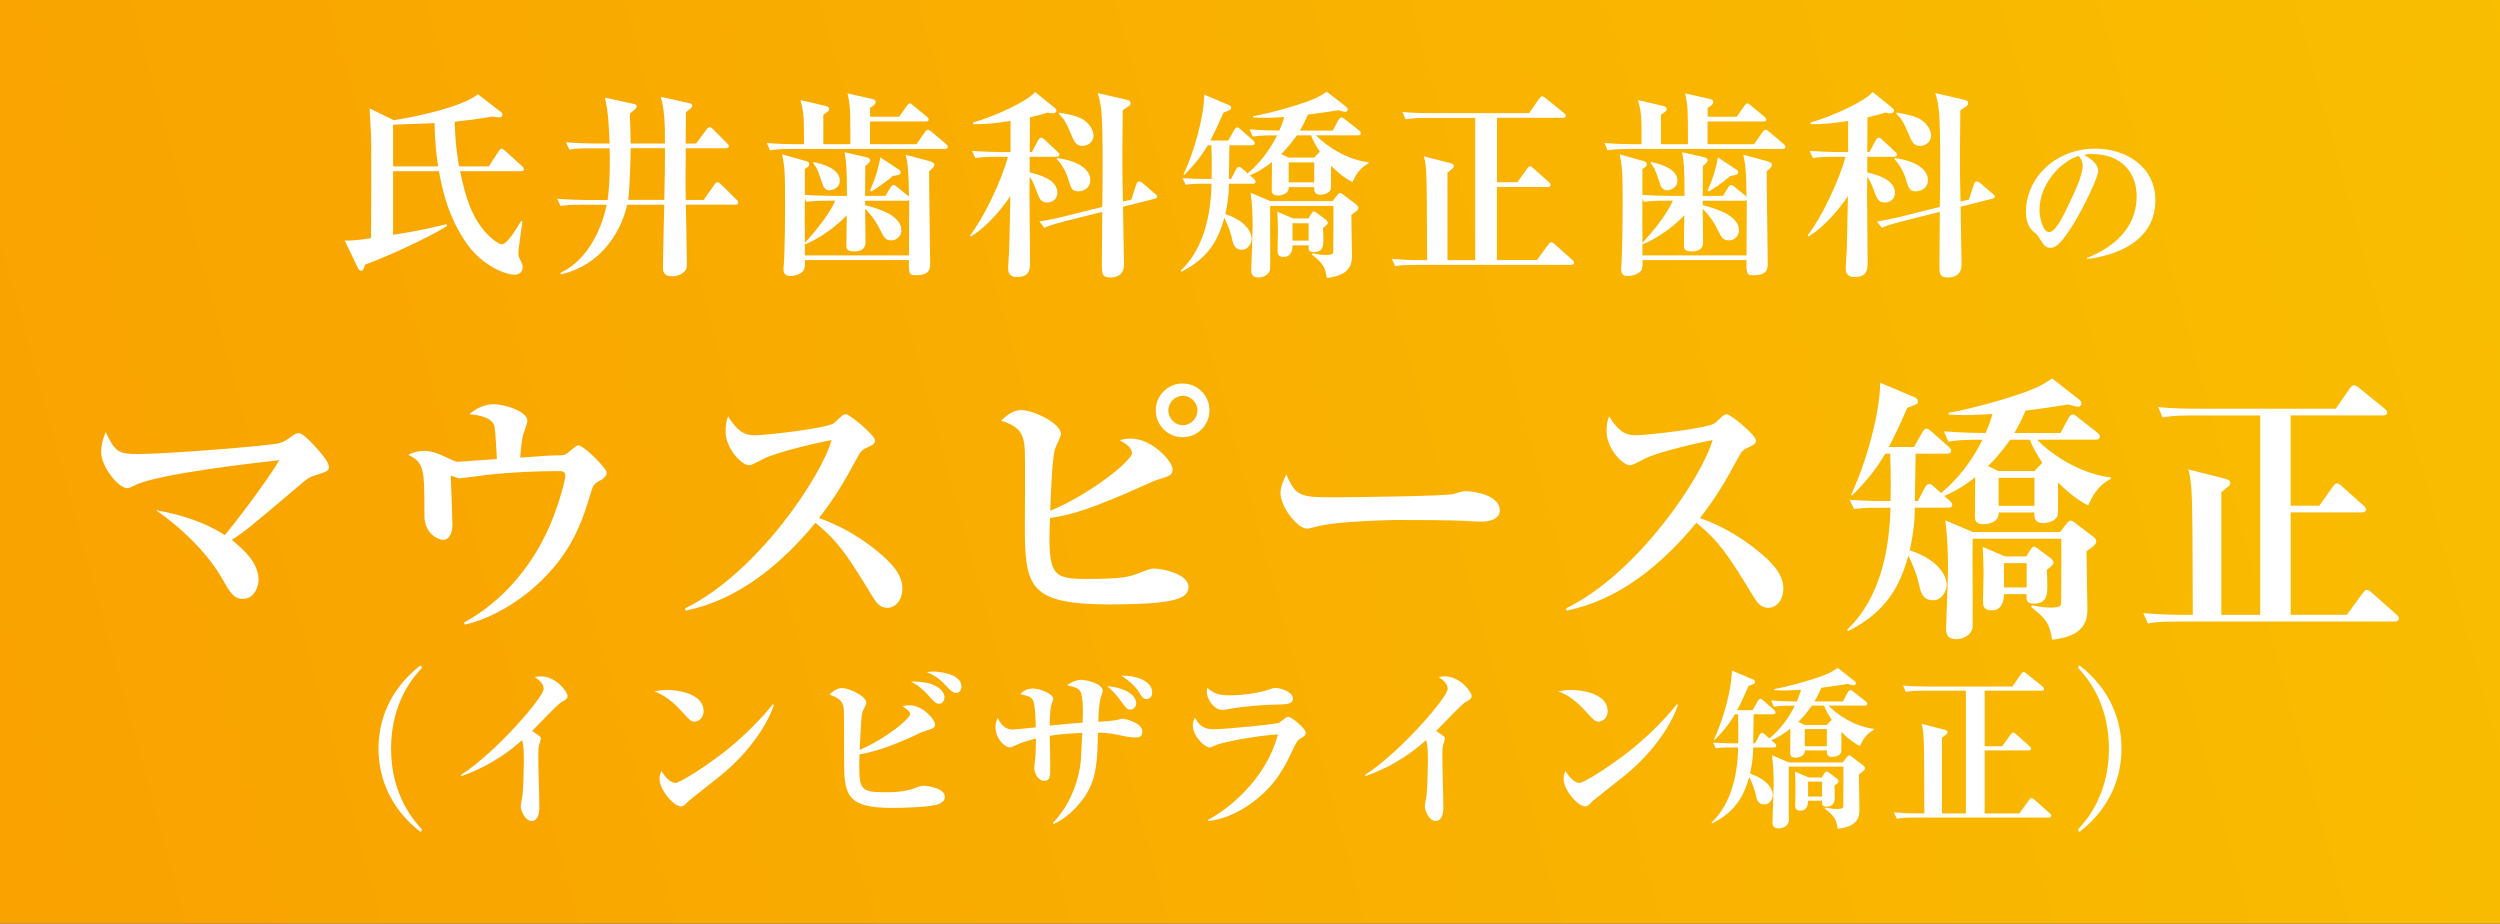 <?xml version="1.0" encoding="UTF-8"?><svg id="_レイヤー_2" xmlns="http://www.w3.org/2000/svg" xmlns:xlink="http://www.w3.org/1999/xlink" viewBox="0 0 580.72 214.54"><rect x="0" y="0" width="580.72" height="214.54" fill="#333333" stroke="none"/><defs><linearGradient id="_名称未設定グラデーション_8" x1="596.65" y1="23.85" x2="-20.08" y2="191.82" gradientUnits="userSpaceOnUse"><stop offset="0" stop-color="#f9be00"/><stop offset="1" stop-color="#f9a100"/></linearGradient></defs><g id="_レイヤー_9"><g><rect y="0" width="580.72" height="214.54" style="fill:url(#_名称未設定グラデーション_8);"/><g><g><path d="M121.01,39.76h-14.13c1.25,6.25,2.87,11.12,6.44,14.78,.56,.56,2.32,2.18,3.29,2.18,1.25,0,3.43-3.75,4.45-5.42l.28,.14c-.05,.42-.56,4.03-.65,4.77-.14,1.02-.28,1.99-.28,2.64s.09,.83,.69,2.08c.28,.6,.32,.79,.32,1.07,0,1.16-.79,1.81-1.95,1.81-2.04,0-7.27-2.08-10.75-6.81-4.77-6.58-6.02-13.3-6.76-17.23h-10.65v14.78c7.09-1.11,10.24-1.95,12.42-2.5l.09,.46c-4.59,2.87-14.31,7.27-19.09,8.99-.09,.6-.28,1.39-.88,1.39-.23,0-.51-.23-.69-.6l-3.1-6.44c1.25,.05,1.85,.09,6.12-.51,.05-4.45,.09-17.79,.05-21.36,0-1.9,0-2.22-.37-8.8l5.6,2.73c5.47-.79,16.26-3.24,19.55-6.02l5.23,4.03c.28,.19,.46,.37,.46,.74,0,.51-.46,.6-.74,.6-.19,0-1.07-.09-1.57-.19-4.49,.74-7,1.02-8.76,1.2,.09,5.28,.74,8.8,1.02,10.38h6.9l2.27-3.52c.23-.37,.46-.6,.69-.6,.19,0,.51,.23,.83,.51l3.89,3.52c.28,.23,.46,.51,.46,.74,0,.37-.32,.46-.69,.46Zm-20.06-11.16l-9.64,.37v9.68h10.47c-.23-1.39-.74-4.63-.83-10.05Z" style="fill:#fff;"/><path d="M170.76,47.54h-11.44c.05,2.22,.23,12.23,.23,13.9,0,.51,0,1.3-.93,1.95-.83,.65-1.85,.79-2.41,.79-2.22,0-2.22-1.3-2.22-2.18,0-2.27,.28-12.42,.32-14.45h-8.62c-1.48,6.58-6.3,14.13-15.38,16.17l-.14-.32c6.81-3.24,9.77-10.98,10.75-15.84h-5.7c-2.87,0-3.85,.09-5,.28l-.79-1.67c2.83,.23,6.12,.28,6.62,.28h5.1c.56-4.08,.56-9.22,.46-12h-4.35c-2.87,0-3.84,.09-5,.32l-.79-1.71c2.83,.23,6.11,.28,6.62,.28h3.52c-.14-3.57-.32-7.69-1.11-10.65l6.86,1.48c.23,.05,.56,.19,.56,.6,0,.32-.97,1.11-1.62,1.62,.09,2.04,.14,3.89,.19,6.95h7.97c0-3.66,0-7.64-.97-10.84l6.72,1.48c.37,.09,.6,.23,.6,.56,0,.23-.14,.42-.23,.51-.19,.19-1.07,.88-1.25,1.02,0,.56-.05,6.58-.05,7.27h2.41l2.41-3.24c.19-.28,.42-.56,.74-.56,.19,0,.6,.23,.79,.46l3.2,3.24c.28,.28,.46,.46,.46,.69,0,.46-.42,.51-.69,.51h-9.31c0,1.3-.05,6.9-.05,8.06,0,.51,.05,2.59,.05,3.94h4.17l2.46-3.52c.19-.28,.46-.6,.74-.6,.32,0,.79,.46,.83,.51l3.52,3.47c.32,.28,.46,.46,.46,.74,0,.42-.42,.51-.69,.51Zm-24.27-13.11c-.05,3.15-.19,9.13-.56,12h8.38c.09-4.03,.19-8.8,.14-12h-7.97Z" style="fill:#fff;"/><path d="M197.53,33.51c0-7.92,0-8.8-.65-11.81l5.56,1.25c.65,.14,.97,.32,.97,.74,0,.6-.74,1.02-1.3,1.34v2.08h6.76l1.76-2.5c.28-.37,.42-.6,.69-.6,.23,0,.42,.14,.83,.51l3.1,2.55c.28,.23,.46,.42,.46,.69,0,.42-.37,.46-.7,.46h-12.92v5.28h10.79l1.95-2.78c.28-.37,.42-.56,.74-.56,.28,0,.51,.19,.83,.46l3.29,2.78c.37,.32,.46,.46,.46,.74,0,.42-.37,.46-.7,.46h-35.58c-2.83,0-3.84,.14-5,.32l-.74-1.71c1.99,.19,4.54,.28,6.58,.28h2.04c0-6.49,0-7.18-.83-10.24l5.79,1.34c.6,.14,.88,.37,.88,.74,0,.42-.14,.51-1.34,1.3v6.86h6.25Zm-.79,12c0-7-.23-8.29-.56-10.15l5.1,1.16c.51,.14,.83,.28,.83,.69,0,.46-.42,.83-1.11,1.34,0,1.02-.05,5.84-.05,6.95h4.73l1.16-1.95c.14-.23,.46-.6,.69-.6s.51,.19,.88,.51l2.36,1.9c.19,.14,.28,.23,.37,.37-.09-6.3-.23-7.27-.74-9.77l5.56,1.48c.6,.19,1.07,.42,1.07,.83,0,.6-.79,1.16-1.2,1.48v3.01c0,.42,.23,17.23,.23,18.16,0,1.53,0,3.01-3.34,3.01-1.44,0-1.71-.23-1.58-3.52h-24.14c0,.46,0,1.48-.14,1.95-.37,1.44-2.59,1.76-3.38,1.76-1.2,0-1.48-.83-1.48-1.58,0-.14,0-.51,.05-.79,.28-3.34,.32-13.34,.32-14.96,0-7.32-.19-8.48-.7-10.93l5.47,1.53c.32,.09,.83,.23,.83,.74s-.37,.74-1.02,1.11v6.02c1.95,.14,4.22,.23,6.16,.23h3.61Zm-4.4,1.11c-2.83,0-3.85,.09-5,.28l-.37-.79c-.05,4.73-.05,5.23,0,10.28,2.64-2.83,5.88-6.95,7.04-9.77h-1.67Zm8.62,0v1.02c3.15,.88,8.43,2.36,8.43,5.93,0,1.11-.97,2.27-2.36,2.27s-1.76-.79-2.46-2.22c-.97-2.04-2.04-3.52-3.61-5.14,0,1.07,.09,6.49,.09,7.74,0,.51,0,2.18-2.64,2.18-1.81,0-1.81-.83-1.81-1.3,0-1.34,.05-5.56,.09-7.09-.6,.6-4.08,4.35-9.59,6.72l-.14-.28v2.87h24.18c0-4.31,.05-8.62,.05-12.88-.09,.09-.23,.19-.6,.19h-9.64Zm-12.04-8.99c1.99,.42,6.16,1.48,6.16,4.35,0,1.76-1.81,2.22-2.41,2.22-1.16,0-1.48-.97-1.85-2.13-.93-2.96-1.34-3.43-1.9-4.08v-.37Zm19.78,1.71c.28,.19,.51,.37,.51,.74,0,.42-.23,.56-1.81,.79-.6,.51-2.55,2.13-5,3.61l-.32-.23c.51-1.11,1.71-3.75,2.41-7.69l4.22,2.78Z" style="fill:#fff;"/><path d="M245.39,36.43h-6.21v3.61c2.04,.51,6.44,1.58,6.44,4.77,0,1.34-1.07,2.22-2.32,2.22-1.57,0-1.85-.79-2.73-3.2-.19-.51-.65-1.81-1.39-2.73,0,.6-.05,3.2-.05,3.75,0,2.36,.14,15.06,.14,15.98,0,1.58,0,3.52-3.01,3.52-1.99,0-2.08-1.25-2.08-2.22,0-.56,.19-3.15,.23-3.66,.09-2.04,.23-11.07,.28-12.92-1.58,2.41-5.19,7-9.13,9.36l-.23-.23c3.06-3.85,7.23-12.46,8.8-18.25h-2.59c-2.83,0-3.84,.09-5,.28l-.74-1.67c2.78,.23,6.07,.28,6.58,.28h2.36v-7.23c-2.87,.46-5.88,.83-8.71,.74v-.37c5-1.44,12.65-4.91,14.41-7.09l4.59,3.71c.23,.19,.37,.37,.37,.6,0,.28-.23,.65-.88,.65-.42,0-.79-.09-1.11-.19-.97,.32-1.76,.56-4.17,1.11l-.05,8.06h.51l1.44-2.73c.14-.28,.42-.6,.74-.6,.23,0,.6,.28,.83,.51l2.92,2.73c.19,.19,.46,.42,.46,.69,0,.42-.37,.51-.69,.51Zm22.84,9.73l-7.37,1.85c.05,2.22,.23,12.18,.23,13.39,0,1.3-.42,3.06-3.29,3.06-1.85,0-1.85-1.11-1.85-2.83s.09-9.87,.09-12.42l-8.66,2.18c-2.92,.74-3.8,1.07-4.82,1.53l-1.11-1.48c1.95-.28,4.45-.83,6.44-1.34l8.15-2.04c.05-3.24,.09-6.44,.09-9.68,0-13.11-.37-14.22-1.16-16.77l6.76,1.58c.46,.09,.88,.23,.88,.79,0,.46-.09,.51-1.81,1.62-.09,7.55-.09,12.09-.09,12.51,0,2.73,.05,4.68,.14,8.71l1.95-.46,1.11-3.43c.09-.32,.32-.79,.69-.79,.19,0,.56,.19,.74,.32l2.87,2.46c.37,.32,.6,.46,.6,.74,0,.23-.19,.42-.6,.51Zm-17.79-1.71c-1.44,0-1.67-.74-2.32-2.92-.79-2.55-2.13-4.03-2.64-4.59l.05-.23c5.14,.69,7.74,2.73,7.74,5.14,0,1.67-1.34,2.59-2.83,2.59Zm1.02-10.56c-1.53,0-1.95-.93-2.87-3.2-1.11-2.69-1.71-3.34-2.64-4.22l.09-.32c1.53,.28,4.12,.69,5.56,1.62,1.76,1.11,2.41,2.78,2.41,3.71,0,1.53-1.34,2.41-2.55,2.41Z" style="fill:#fff;"/><path d="M314.18,42.31c-.65-.32-2.5-1.3-4.91-3.75l-.09,.09c0,.79,.05,4.96-.05,5.28-.23,.88-1.53,1.3-2.41,1.3-1.53,0-1.48-1.11-1.44-1.76h-5.93c.09,1.81-2.13,1.95-2.46,1.95-1.3,0-1.48-.6-1.48-1.16,0-1.02,.05-5.65,.05-6.62-2.36,1.85-4.03,2.64-5.14,3.1l.88,.74c.19,.19,.46,.42,.46,.69,0,.51-.46,.51-.69,.51h-5.51c0,1.34-.05,3.43-.83,7.04,5.33,1.81,6.12,4.68,6.12,5.74,0,.74-.6,2.55-2.27,2.55-1.81,0-2.08-1.48-2.41-3.01-.28-1.3-1.25-3.61-1.67-4.4-1.34,4.86-3.57,9.31-9.96,12.51l-.19-.23c5.65-5.33,7.04-13.71,7.18-20.2h-2.55c-2.04,0-2.73,.14-3.47,.23l-.74-1.53c1.62,.09,3.43,.19,5.05,.19h1.71c.05-1.11,.09-3.75-.05-7.83h-.83c-.88,1.48-2.32,3.8-5.47,6.9l-.19-.09c2.41-5.05,4.82-13.48,4.82-18.58l5.79,2.46c.32,.14,.46,.37,.46,.65,0,.42-.19,.46-1.76,1.07-.93,2.13-1.95,4.4-3.06,6.49h4.17l1.39-2.46c.14-.23,.37-.6,.69-.6,.23,0,.46,.19,.83,.51l2.78,2.46c.19,.19,.46,.42,.46,.69,0,.46-.46,.51-.69,.51h-5.19l-.14,7.83h.51l1.11-2.13c.09-.19,.37-.69,.74-.69,.28,0,.46,.14,.88,.51l1.11,1.02c2.92-2.46,5.19-5.47,6.86-8.85-3.43,0-4.31,.09-5.65,.32l-.74-1.71c2.83,.23,5.7,.28,6.9,.28,.42-.93,.79-1.85,1.16-3.15-2.64,.19-4.31,.19-4.68,.19-.56,0-1.39,0-2.59-.09v-.28c4.54-.83,9.82-2.41,12.65-3.43,2.5-.93,3.24-1.44,4.49-2.27l4.45,3.47c.32,.28,.42,.42,.42,.65,0,.46-.42,.56-.6,.56-.32,0-1.11-.23-1.58-.37-1.99,.32-4.4,.69-7.09,1.02-.51,1.16-1.02,2.32-1.85,3.71h7.64l1.34-2.5c.14-.28,.42-.56,.69-.56,.23,0,.46,.14,.83,.46l3.2,2.5c.19,.14,.46,.42,.46,.69,0,.46-.46,.51-.69,.51h-9.73c2.41,2.5,7.23,5.7,12.23,6.25v.23c-2.36,1.3-3.1,3.01-3.75,4.4Zm-.28,7.6c0,1.48,.14,8.01,.14,9.36,0,1.62,0,4.68-5.84,5.28-.37-2.13-.56-3.2-3.47-5.42l.14-.28c.74,.14,1.81,.37,3.06,.37,1.67,0,1.71-.28,1.76-.74,.05-.46,.05-8.62,.05-9.91v-.74h-14.69c-.05,2.32,.05,13.76,0,14.55-.05,1.25-1.44,2.08-2.69,2.08-1.71,0-1.71-1.16-1.71-1.85,0-.46,.32-8.34,.32-9.91,0-2.59-.09-5.33-.46-7.92l4.59,1.95h14.45l.88-1.16c.42-.51,.6-.74,.83-.74,.19,0,.42,.09,.74,.37l2.87,2.18c.37,.28,.65,.51,.65,.88,0,.56-.51,.88-1.62,1.67Zm-6.58,3.06c.05,.6,.09,1.48,.09,2.64,0,1.3,0,2.96-2.22,2.96-1.3,0-1.25-.65-1.2-1.58h-3.75c0,1.67-.69,2.69-2.04,2.69-1.44,0-1.44-.88-1.44-1.58,0-.32,.09-3.75,.09-4.45,0-1.58-.09-3.38-.14-4.49l3.66,1.58h3.57l.65-1.07c.19-.28,.37-.56,.6-.56,.19,0,.37,.14,.83,.46l1.85,1.39c.23,.14,.56,.51,.56,.79,0,.32-.42,.69-1.11,1.2Zm-2.78-21.54h-3.29c-1.11,1.58-2.22,2.96-3.66,4.35l1.71,.83h5.98l1.3-1.39c-.74-1.11-1.62-2.55-2.04-3.8Zm.74,6.3h-5.93v4.63h5.93v-4.63Zm-1.3,14.13h-3.75v4.03h3.75v-4.03Z" style="fill:#fff;"/><path d="M364.95,61.53h-35.86c-3.24,0-4.12,.14-5,.32l-.79-1.71c2.22,.19,4.4,.28,6.62,.28h1.58c-.05-13.53-.05-19.04-.28-21.36-.14-1.48-.28-1.99-.46-2.73l6.21,1.58c.28,.09,.74,.23,.74,.65s-.19,.51-1.48,1.53v20.34h6.44V27.39h-11.16c-3.2,0-4.08,.19-5,.32l-.74-1.71c2.18,.23,4.4,.28,6.58,.28h22.84l2.32-3.34c.19-.28,.46-.56,.69-.56s.56,.19,.88,.46l4.17,3.38c.19,.19,.46,.37,.46,.69,0,.46-.46,.46-.74,.46h-15.24v14.96h4.73l2.22-3.1c.28-.37,.42-.6,.74-.6,.23,0,.56,.23,.83,.51l3.47,3.1c.28,.23,.46,.42,.46,.69,0,.46-.46,.51-.7,.51h-11.77v16.96h9.31l2.5-3.43c.32-.42,.51-.69,.79-.69s.6,.23,.83,.46l4.03,3.57c.23,.19,.46,.42,.46,.69,0,.46-.46,.51-.69,.51Z" style="fill:#fff;"/><path d="M392.09,33.51c0-7.92,0-8.8-.65-11.81l5.56,1.25c.65,.14,.97,.32,.97,.74,0,.6-.74,1.02-1.3,1.34v2.08h6.76l1.76-2.5c.28-.37,.42-.6,.69-.6,.23,0,.42,.14,.83,.51l3.1,2.55c.28,.23,.46,.42,.46,.69,0,.42-.37,.46-.7,.46h-12.92v5.28h10.79l1.95-2.78c.28-.37,.42-.56,.74-.56,.28,0,.51,.19,.83,.46l3.29,2.78c.37,.32,.46,.46,.46,.74,0,.42-.37,.46-.7,.46h-35.58c-2.83,0-3.84,.14-5,.32l-.74-1.71c1.99,.19,4.54,.28,6.58,.28h2.04c0-6.49,0-7.18-.83-10.24l5.79,1.34c.6,.14,.88,.37,.88,.74,0,.42-.14,.51-1.34,1.3v6.86h6.25Zm-.79,12c0-7-.23-8.29-.56-10.15l5.1,1.16c.51,.14,.83,.28,.83,.69,0,.46-.42,.83-1.11,1.34,0,1.02-.05,5.84-.05,6.95h4.73l1.16-1.95c.14-.23,.46-.6,.69-.6s.51,.19,.88,.51l2.36,1.9c.19,.14,.28,.23,.37,.37-.09-6.3-.23-7.27-.74-9.77l5.56,1.48c.6,.19,1.07,.42,1.07,.83,0,.6-.79,1.16-1.2,1.48v3.01c0,.42,.23,17.23,.23,18.16,0,1.53,0,3.01-3.34,3.01-1.44,0-1.71-.23-1.58-3.52h-24.14c0,.46,0,1.48-.14,1.95-.37,1.44-2.59,1.76-3.38,1.76-1.2,0-1.48-.83-1.48-1.58,0-.14,0-.51,.05-.79,.28-3.34,.32-13.34,.32-14.96,0-7.32-.19-8.48-.7-10.93l5.47,1.53c.32,.09,.83,.23,.83,.74s-.37,.74-1.02,1.11v6.02c1.95,.14,4.22,.23,6.16,.23h3.61Zm-4.4,1.11c-2.83,0-3.85,.09-5,.28l-.37-.79c-.05,4.73-.05,5.23,0,10.28,2.64-2.83,5.88-6.95,7.04-9.77h-1.67Zm8.62,0v1.02c3.15,.88,8.43,2.36,8.43,5.93,0,1.11-.97,2.27-2.36,2.27s-1.76-.79-2.46-2.22c-.97-2.04-2.04-3.52-3.61-5.14,0,1.07,.09,6.49,.09,7.74,0,.51,0,2.18-2.64,2.18-1.81,0-1.81-.83-1.81-1.3,0-1.34,.05-5.56,.09-7.09-.6,.6-4.08,4.35-9.59,6.72l-.14-.28v2.87h24.18c0-4.31,.05-8.62,.05-12.88-.09,.09-.23,.19-.6,.19h-9.64Zm-12.04-8.99c1.99,.42,6.16,1.48,6.16,4.35,0,1.76-1.81,2.22-2.41,2.22-1.16,0-1.48-.97-1.85-2.13-.93-2.96-1.34-3.43-1.9-4.08v-.37Zm19.78,1.71c.28,.19,.51,.37,.51,.74,0,.42-.23,.56-1.81,.79-.6,.51-2.55,2.13-5,3.61l-.32-.23c.51-1.11,1.71-3.75,2.41-7.69l4.22,2.78Z" style="fill:#fff;"/><path d="M439.95,36.43h-6.21v3.61c2.04,.51,6.44,1.58,6.44,4.77,0,1.34-1.07,2.22-2.32,2.22-1.57,0-1.85-.79-2.73-3.2-.19-.51-.65-1.81-1.39-2.73,0,.6-.05,3.2-.05,3.75,0,2.36,.14,15.06,.14,15.98,0,1.58,0,3.52-3.01,3.52-1.99,0-2.08-1.25-2.08-2.22,0-.56,.19-3.15,.23-3.66,.09-2.04,.23-11.07,.28-12.92-1.58,2.41-5.19,7-9.13,9.36l-.23-.23c3.06-3.85,7.23-12.46,8.8-18.25h-2.59c-2.83,0-3.84,.09-5,.28l-.74-1.67c2.78,.23,6.07,.28,6.58,.28h2.36v-7.23c-2.87,.46-5.88,.83-8.71,.74v-.37c5-1.44,12.65-4.91,14.41-7.09l4.59,3.71c.23,.19,.37,.37,.37,.6,0,.28-.23,.65-.88,.65-.42,0-.79-.09-1.11-.19-.97,.32-1.76,.56-4.17,1.11l-.05,8.06h.51l1.44-2.73c.14-.28,.42-.6,.74-.6,.23,0,.6,.28,.83,.51l2.92,2.73c.19,.19,.46,.42,.46,.69,0,.42-.37,.51-.69,.51Zm22.84,9.73l-7.37,1.85c.05,2.22,.23,12.18,.23,13.39,0,1.3-.42,3.06-3.29,3.06-1.85,0-1.85-1.11-1.85-2.83s.09-9.87,.09-12.42l-8.66,2.18c-2.92,.74-3.8,1.07-4.82,1.53l-1.11-1.48c1.95-.28,4.45-.83,6.44-1.34l8.15-2.04c.05-3.24,.09-6.44,.09-9.68,0-13.11-.37-14.22-1.16-16.77l6.76,1.58c.46,.09,.88,.23,.88,.79,0,.46-.09,.51-1.81,1.62-.09,7.55-.09,12.09-.09,12.51,0,2.73,.05,4.68,.14,8.71l1.95-.46,1.11-3.43c.09-.32,.32-.79,.69-.79,.19,0,.56,.19,.74,.32l2.87,2.46c.37,.32,.6,.46,.6,.74,0,.23-.19,.42-.6,.51Zm-17.79-1.71c-1.44,0-1.67-.74-2.32-2.92-.79-2.55-2.13-4.03-2.64-4.59l.05-.23c5.14,.69,7.74,2.73,7.74,5.14,0,1.67-1.34,2.59-2.83,2.59Zm1.02-10.56c-1.53,0-1.95-.93-2.87-3.2-1.11-2.69-1.71-3.34-2.64-4.22l.09-.32c1.53,.28,4.12,.69,5.56,1.62,1.76,1.11,2.41,2.78,2.41,3.71,0,1.53-1.34,2.41-2.55,2.41Z" style="fill:#fff;"/><path d="M484.85,60.17l-.07-.26c5.38-2.09,11.54-6.41,11.54-14.32,0-5.31-3.33-9.81-10.44-9.81-1.03,0-1.32,.07-1.76,.22,3.26,1.72,3.26,3.3,3.26,3.77,0,1.32-3.19,8.09-5.57,11.98-2.82,4.61-4.21,5.82-5.49,5.82-1.17,0-1.5-.55-2.64-2.31-.48-.73-.51-.77-1.43-1.54-1.14-.95-1.65-2.71-1.65-4.43,0-8.09,6.96-14.76,16.11-14.76,7.07,0,13.95,4.14,13.95,11.98,0,11.43-12.89,13.26-15.82,13.66Zm-1.98-23.95c-4.21,1.25-9.12,6.52-9.12,12.6,0,1.5,.7,5.09,2.23,5.09s3.3-3.74,4.8-6.92c.88-1.79,3-6.23,3-8.39,0-1.25-.62-2.05-.92-2.38Z" style="fill:#fff;"/></g><g><path d="M97.68,193.26c-7.6-5.92-9.76-13.36-9.76-19.36s2.16-13.44,9.76-19.36l.36,.56c-1.72,1.84-7.2,7.8-7.2,18.8s5.52,16.96,7.2,18.8l-.36,.56Z" style="fill:#fff;"/><path d="M130.44,163.07c-.96,.52-5.76,5.68-6.84,6.72,.52,.36,1.08,.72,1.6,1.12,.28,.2,.44,.32,.44,.68,0,.12-.36,1.32-.4,1.44-.2,.76-.2,1.68-.2,2.52,0,3.4,.24,8.84,.24,12.2,0,1.68-.64,2.96-1.76,2.96-1.64,0-2.56-2.56-2.56-3.44,0-.36,.36-2.08,.4-2.44,.16-.92,.32-6.04,.32-7.76,0-1.12,0-4.44-.44-5.12-4.08,3.68-8.84,6.52-14.04,8.32l-.16-.24c8.28-5.32,19.24-18.12,19.24-20,0-1.32-1.16-2.12-2.08-2.76,.48-.08,.84-.16,1.4-.16,3.56,0,6.24,3.6,6.24,4.56,0,.68-.64,1-1.4,1.4Z" style="fill:#fff;"/><path d="M161.32,167.63c-.8,0-1.2-.44-2.88-2.28-1.92-2.16-3.92-3.8-6.44-4.76,.84-.16,1.72-.32,3-.32,2.24,0,8.44,.72,8.44,4.96,0,1.56-1.2,2.4-2.12,2.4Zm6.12,12.48c-1.16,.96-7.2,5.68-7.44,5.92-1.12,1.16-1.24,1.28-1.8,1.28-1.72,0-5-3.84-5-6.4,0-.76,.24-1.4,.4-1.88,1.68,2.8,3.08,2.84,3.24,2.84,1.12,0,6.76-3.72,10.04-6.16,4.88-3.64,9.44-8.12,12.64-12.12l.24,.12c-1.08,3.64-5.04,10.48-12.32,16.4Z" style="fill:#fff;"/><path d="M218.28,186.67c-1.68,.88-8.88,1-11.04,1-10.96,0-11.16-3.36-11.16-11.44,0-1.44,0-10.88-.08-11.56-.2-1.72-.96-2.52-3.32-3.32,.52-.52,1.6-1.52,2.92-1.52,1.6,0,5.64,1.84,5.64,3.44,0,.36-.84,1.84-.92,2.16-.12,.6-.2,1-.28,2.24-.08,1.04-.28,5.6-.36,6.52,6.28-2.68,11.72-7.32,11.72-8.28,0-.8-1.2-1.48-1.76-1.84,.48-.12,.92-.24,1.6-.24,3.24,0,5.96,3.44,5.96,4.4,0,.84-.36,.96-2.24,1.56-.68,.2-1,.32-1.64,.64-4.32,2.08-9.12,4.04-13.68,4.8-.16,8.08-.16,8.8,5.84,8.8,1.32,0,4.8,0,7.24-1.04,.72-.28,1.2-.48,1.8-.48,.24,0,4.96,.36,4.96,2.6,0,.92-.76,1.32-1.2,1.56Zm-.12-23.2c-.72,0-.96-.28-2.12-1.52-1.76-1.88-2.4-2.52-4.44-3.64,.96,0,3.32,0,5.08,.72,2.4,.96,2.72,2.48,2.72,2.92,0,.52-.32,1.52-1.24,1.52Zm4-2.52c-.68,0-1.16-.28-2.44-1.68-1-1.04-2.04-2.2-4.4-3.12,.56-.12,.8-.16,1.48-.16,.6,0,6.52,.28,6.52,3.48,0,.8-.44,1.48-1.16,1.48Z" style="fill:#fff;"/><path d="M263.72,171.31c-1.2,0-2.12-.2-3.92-.6-2.2-.48-4.04-.52-4.76-.52-.12,6.44-.28,10.72-3.04,14.8-1.84,2.68-4.24,5-7.2,6.4l-.24-.24c3.44-3.52,5.52-8.32,6.28-12.8,.24-1.36,.28-2.04,.56-8.12-3.64,.2-5.16,.32-7.56,.68,.04,1,.12,6.68,.12,7.32,0,1.84,0,3.16-1.32,3.16-1.56,0-2.4-1.84-2.4-3.04,0-.2,.16-1.64,.2-2,.12-.88,.2-2.68,.2-4.8-3,.76-3.92,1.2-4.96,1.68-.28,.16-.68,.36-1.16,.36-1.2,0-3.28-2.08-3.28-4.68,0-.92,.28-1.6,.52-2.2,.72,1.72,1.84,2.76,3.52,2.76,.4,0,3.16-.28,5.32-.52-.04-1.4-.12-5.56-.72-6.4-.48-.72-1-.84-2.88-1.32,.52-.52,1.32-1.28,2.92-1.28,1.72,0,4.72,1.2,4.72,2.4,0,.2-.24,.92-.4,1.36-.4,1.2-.4,4.28-.4,4.84,3.88-.4,4.32-.44,7.64-.68,.08-1.72,.24-6.24-.64-7.44-.48-.68-1.92-1-3-1.28,.96-.64,2.16-1.24,3.28-1.24,.8,0,5.04,.72,5.04,2.6,0,.24-.44,1.4-.44,1.44-.44,1.28-.56,4.2-.6,5.72,1.44-.12,3.64-.24,4.32-.44,.88-.24,1.2-.28,1.52-.28,.28,0,4.4,.92,4.4,2.96,0,1.4-1.08,1.4-1.64,1.4Zm-1.16-6.48c-.68,0-.84-.16-2.04-1.8-1.48-1.96-2.04-2.52-3.32-3.64,4.8,.44,6.72,2.36,6.72,4,0,.92-.72,1.44-1.36,1.44Zm3.76-2.44c-.76,0-1.08-.48-1.88-1.8-.88-1.36-2.48-2.72-3.96-3.64,3.76-.08,7.16,1.36,7.16,3.92,0,1-.68,1.52-1.32,1.52Z" style="fill:#fff;"/><path d="M302.2,171.47c-.84,.52-.96,.72-1.92,2.72-1.68,3.56-3.68,7.8-8.72,11.72-2.24,1.76-6.32,4.36-10.92,4.8l-.04-.28c4.16-2.12,13.44-9.08,16.24-19.84-5.92,.36-12.88,1.92-14.04,2.36-.24,.08-1.56,.68-1.76,.68-1.28,0-3.96-2.68-3.96-5.12,0-.68,.16-1.16,.48-1.8,1.44,2.68,3.28,2.68,4.48,2.68,2.64,0,14.24-1.16,15.04-1.48,.28-.2,1.44-1.08,1.68-1.24,.16-.12,.32-.16,.56-.16,.6,0,4,2.68,4,3.72,0,.52-.36,.8-1.12,1.24Zm-5.96-7.8c-2.36,0-7.76,.48-9.96,.88-1.8,.32-2,.36-2.48,.36-1.52,0-3.48-2.16-3.48-4.4,0-.24,.04-.36,.12-.76,1.72,1.68,3.52,1.76,5.04,1.76,4.44,0,7.88-.88,8.72-1.16,.92-.32,1.68-.56,2.04-.56,1.04,0,4.08,.8,4.08,2.48,0,1.32-1.44,1.36-4.08,1.4Z" style="fill:#fff;"/><path d="M340.44,163.07c-.96,.52-5.76,5.68-6.84,6.72,.52,.36,1.08,.72,1.6,1.12,.28,.2,.44,.32,.44,.68,0,.12-.36,1.32-.4,1.44-.2,.76-.2,1.68-.2,2.52,0,3.4,.24,8.84,.24,12.2,0,1.68-.64,2.96-1.76,2.96-1.64,0-2.56-2.56-2.56-3.44,0-.36,.36-2.08,.4-2.44,.16-.92,.32-6.04,.32-7.76,0-1.12,0-4.44-.44-5.12-4.08,3.68-8.84,6.52-14.04,8.32l-.16-.24c8.28-5.32,19.24-18.12,19.24-20,0-1.32-1.16-2.12-2.08-2.76,.48-.08,.84-.16,1.4-.16,3.56,0,6.24,3.6,6.24,4.56,0,.68-.64,1-1.4,1.4Z" style="fill:#fff;"/><path d="M371.32,167.63c-.8,0-1.2-.44-2.88-2.28-1.92-2.16-3.92-3.8-6.44-4.76,.84-.16,1.72-.32,3-.32,2.24,0,8.44,.72,8.44,4.96,0,1.56-1.2,2.4-2.12,2.4Zm6.12,12.48c-1.16,.96-7.2,5.68-7.44,5.92-1.12,1.16-1.24,1.28-1.8,1.28-1.72,0-5-3.84-5-6.4,0-.76,.24-1.4,.4-1.88,1.68,2.8,3.08,2.84,3.24,2.84,1.12,0,6.76-3.72,10.04-6.16,4.88-3.64,9.44-8.12,12.64-12.12l.24,.12c-1.08,3.64-5.04,10.48-12.32,16.4Z" style="fill:#fff;"/><path d="M432.04,173.31c-.56-.28-2.16-1.12-4.24-3.24l-.08,.08c0,.68,.04,4.28-.04,4.56-.2,.76-1.32,1.12-2.08,1.12-1.32,0-1.28-.96-1.24-1.52h-5.12c.08,1.56-1.84,1.68-2.12,1.68-1.12,0-1.28-.52-1.28-1,0-.88,.04-4.88,.04-5.72-2.04,1.6-3.48,2.28-4.44,2.68l.76,.64c.16,.16,.4,.36,.4,.6,0,.44-.4,.44-.6,.44h-4.76c0,1.16-.04,2.96-.72,6.08,4.6,1.56,5.28,4.04,5.28,4.96,0,.64-.52,2.2-1.96,2.2-1.56,0-1.8-1.28-2.08-2.6-.24-1.12-1.08-3.12-1.44-3.8-1.16,4.2-3.08,8.04-8.6,10.8l-.16-.2c4.88-4.6,6.08-11.84,6.2-17.44h-2.2c-1.76,0-2.36,.12-3,.2l-.64-1.32c1.4,.08,2.96,.16,4.36,.16h1.48c.04-.96,.08-3.24-.04-6.76h-.72c-.76,1.28-2,3.28-4.72,5.96l-.16-.08c2.08-4.36,4.16-11.64,4.16-16.04l5,2.12c.28,.12,.4,.32,.4,.56,0,.36-.16,.4-1.52,.92-.8,1.84-1.68,3.8-2.64,5.6h3.6l1.2-2.12c.12-.2,.32-.52,.6-.52,.2,0,.4,.16,.72,.44l2.4,2.12c.16,.16,.4,.36,.4,.6,0,.4-.4,.44-.6,.44h-4.48l-.12,6.76h.44l.96-1.84c.08-.16,.32-.6,.64-.6,.24,0,.4,.12,.76,.44l.96,.88c2.52-2.12,4.48-4.72,5.92-7.64-2.96,0-3.72,.08-4.88,.28l-.64-1.48c2.44,.2,4.92,.24,5.96,.24,.36-.8,.68-1.6,1-2.72-2.28,.16-3.72,.16-4.04,.16-.48,0-1.2,0-2.24-.08v-.24c3.92-.72,8.48-2.08,10.92-2.96,2.16-.8,2.8-1.24,3.88-1.96l3.84,3c.28,.24,.36,.36,.36,.56,0,.4-.36,.48-.52,.48-.28,0-.96-.2-1.36-.32-1.72,.28-3.8,.6-6.12,.88-.44,1-.88,2-1.6,3.2h6.6l1.16-2.16c.12-.24,.36-.48,.6-.48,.2,0,.4,.12,.72,.4l2.76,2.16c.16,.12,.4,.36,.4,.6,0,.4-.4,.44-.6,.44h-8.4c2.08,2.16,6.24,4.92,10.56,5.4v.2c-2.04,1.12-2.68,2.6-3.24,3.8Zm-.24,6.56c0,1.28,.12,6.92,.12,8.08,0,1.4,0,4.04-5.04,4.56-.32-1.84-.48-2.76-3-4.68l.12-.24c.64,.12,1.56,.32,2.64,.32,1.44,0,1.48-.24,1.52-.64,.04-.4,.04-7.44,.04-8.56v-.64h-12.68c-.04,2,.04,11.88,0,12.56-.04,1.08-1.24,1.8-2.32,1.8-1.48,0-1.48-1-1.48-1.6,0-.4,.28-7.2,.28-8.56,0-2.24-.08-4.6-.4-6.84l3.96,1.68h12.48l.76-1c.36-.44,.52-.64,.72-.64,.16,0,.36,.08,.64,.32l2.48,1.88c.32,.24,.56,.44,.56,.76,0,.48-.44,.76-1.4,1.44Zm-5.68,2.64c.04,.52,.08,1.28,.08,2.28,0,1.12,0,2.56-1.92,2.56-1.12,0-1.08-.56-1.04-1.36h-3.24c0,1.44-.6,2.32-1.76,2.32-1.24,0-1.24-.76-1.24-1.36,0-.28,.08-3.24,.08-3.84,0-1.36-.08-2.92-.12-3.88l3.16,1.36h3.08l.56-.92c.16-.24,.32-.48,.52-.48,.16,0,.32,.12,.72,.4l1.6,1.2c.2,.12,.48,.44,.48,.68,0,.28-.36,.6-.96,1.04Zm-2.4-18.6h-2.84c-.96,1.36-1.92,2.56-3.16,3.76l1.48,.72h5.16l1.12-1.2c-.64-.96-1.4-2.2-1.76-3.28Zm.64,5.44h-5.12v4h5.12v-4Zm-1.12,12.2h-3.24v3.48h3.24v-3.48Z" style="fill:#fff;"/><path d="M475.88,189.91h-30.95c-2.8,0-3.56,.12-4.32,.28l-.68-1.48c1.92,.16,3.8,.24,5.72,.24h1.36c-.04-11.68-.04-16.44-.24-18.44-.12-1.28-.24-1.72-.4-2.36l5.36,1.36c.24,.08,.64,.2,.64,.56s-.16,.44-1.28,1.32v17.56h5.56v-28.52h-9.64c-2.76,0-3.52,.16-4.32,.28l-.64-1.48c1.88,.2,3.8,.24,5.68,.24h19.72l2-2.88c.16-.24,.4-.48,.6-.48s.48,.16,.76,.4l3.6,2.92c.16,.16,.4,.32,.4,.6,0,.4-.4,.4-.64,.4h-13.16v12.92h4.08l1.92-2.68c.24-.32,.36-.52,.64-.52,.2,0,.48,.2,.72,.44l3,2.68c.24,.2,.4,.36,.4,.6,0,.4-.4,.44-.6,.44h-10.16v14.64h8.04l2.16-2.96c.28-.36,.44-.6,.68-.6s.52,.2,.72,.4l3.48,3.08c.2,.16,.4,.36,.4,.6,0,.4-.4,.44-.6,.44Z" style="fill:#fff;"/><path d="M483.04,193.26l-.36-.56c1.68-1.84,7.2-7.8,7.2-18.8s-5.48-16.96-7.2-18.8l.36-.56c7.6,5.92,9.76,13.36,9.76,19.36s-2.16,13.44-9.76,19.36Z" style="fill:#fff;"/></g><g><path d="M73.06,110.46c-1.3,.39-1.62,.65-4.42,3.05-10.14,8.58-11.63,9.88-14.81,11.89,2.73,2.21,6.24,5.33,6.24,9.36,0,.97-.71,4.35-3.64,4.35-2.14,0-2.99-1.43-5-5-.52-.91-4.81-8.38-15.2-15.59,2.66,.45,9.88,1.82,15.98,5.78,1.82-2.08,9.94-12.67,12.67-17.41-5.72,.65-28.33,3.18-33.59,5.85-1.3,.65-1.43,.65-1.75,.65-2.01,0-6.04-4.94-6.04-8.38,0-1.82,.58-3.44,1.04-4.68,2.27,4.81,3.05,5.13,7.67,5.13,6.69,0,30.86-1.95,32.68-2.53,1.1-.32,1.82-.78,2.92-1.62,.78-.58,1.17-.71,1.56-.71,1.04,0,3.25,2.47,4.48,3.83,.91,1.04,2.53,2.92,2.53,3.96,0,.97-.13,1.04-3.31,2.08Z" style="fill:#fff;"/><path d="M139.58,111.5c-1.69,.91-1.82,1.1-2.6,3.83-2.14,7.15-5.07,14.68-14.16,22.16-2.99,2.4-8.25,6.04-14.81,7.6l-.26-.45c8.97-4.94,15.79-12.99,19.88-22.35,2.08-4.74,3.7-10.79,3.7-11.76,0-1.1-.91-1.1-1.36-1.1-5.52,0-11.04,.26-16.57,.84-1.04,.13-6.3,.84-6.56,.84-.39,0-.58-.06-2.14-.65,.06,.84,.39,10.53,.39,11.37,0,1.49-.45,3.57-2.21,3.57-1.04,0-4.29-1.43-4.29-5.59,0-10.85,0-12.34-3.77-14.16,1.69-.91,3.38-.91,3.7-.91,1.04,0,2.34,.13,5.59,1.69,1.62,.78,1.82,.84,2.34,.84,.39,0,7.54-.58,8.97-.65-.13-2.6-.39-7.02-.58-7.67-.65-2.21-4.29-2.6-5.78-2.73,2.21-2.14,4.94-2.34,5.59-2.34,2.14,0,7.86,1.49,7.86,3.9,0,.52-.84,2.66-.97,3.12-.39,1.3-.65,4.55-.71,5.39,5.78-.39,7.47-.52,8.32-.52,1.75,0,2.01,0,2.73-.58,1.88-1.56,2.08-1.75,2.53-1.75,1.04,0,6.5,5.2,6.5,6.37,0,.84-.91,1.49-1.3,1.69Z" style="fill:#fff;"/><path d="M206.04,141.19c-1.69,0-2.6-1.36-3.31-2.53-5.65-9.23-7.8-12.73-13.32-17.22-7.99,9.68-17.93,17.93-30.15,20.4l-.13-.52c16.89-8.25,31.77-30.86,34.04-39.11-3.77,.71-12.8,2.86-15.66,4.29-2.73,1.43-3.05,1.56-3.57,1.56-1.62,0-5.39-3.83-5.39-7.86,0-1.23,.13-2.4,.58-3.51,2.08,3.38,3.7,4.42,6.11,4.42,2.6,0,17.09-1.62,18.52-2.86,.32-.26,1.62-1.56,1.95-1.75,.26-.19,.45-.26,.84-.26,.78,0,6.69,4.81,6.69,6.04,0,.71-.32,.97-1.56,1.56-1.23,.52-1.62,.84-2.27,1.95-3.25,5.98-4.94,9.03-9.16,14.55,7.86,2.79,13.25,7.28,15.72,9.62,1.75,1.75,3.64,3.83,3.64,6.82,0,2.4-1.43,4.42-3.57,4.42Z" style="fill:#fff;"/><path d="M258.27,140.41c-19.23,0-20.21-3.83-20.21-18.39,0-2.73,.13-14.68,0-17.15-.13-4.09-1.17-5.78-5.52-7.15,.97-.91,2.6-2.47,4.68-2.47,2.66,0,9.23,2.99,9.23,5.59,0,.58-1.3,2.99-1.43,3.57-.65,2.47-.97,11.11-1.04,14.23,9.42-3.9,18.97-11.69,18.97-13.38,0-1.36-1.69-2.34-2.86-2.99,.78-.26,1.49-.39,2.66-.39,4.87,0,9.62,5.33,9.62,7.08,0,1.36-.45,1.56-3.64,2.53-.65,.19-1.17,.45-2.6,1.1-12.34,5.52-17.15,7.02-22.22,7.73-.58,13.51,.52,14.16,8.71,14.16s9.88-.52,12.15-1.43,2.53-.97,3.44-.97c1.75,0,7.86,1.23,7.86,4.22,0,2.4-2.01,4.09-17.8,4.09Zm16.44-38.85c-3.44,0-6.24-2.79-6.24-6.24s2.79-6.24,6.24-6.24,6.24,2.79,6.24,6.24-2.79,6.24-6.24,6.24Zm.06-9.62c-1.88,0-3.38,1.56-3.38,3.38s1.49,3.44,3.38,3.44,3.38-1.62,3.38-3.44-1.56-3.38-3.38-3.38Z" style="fill:#fff;"/><path d="M344.22,121.18c-1.1,0-2.73-.13-2.99-.13-3.77-.26-12.41-.26-17.09-.26-.71,0-13.64,.26-18.19,1.49-1.75,.45-1.95,.52-2.34,.52-2.21,0-6.17-5-6.17-8.32,0-1.49,.97-3.51,1.36-4.29,2.14,5.07,3.31,5.33,10.59,5.33,4.03,0,26.77-.26,28.33-.78,.46-.19,2.14-.65,2.6-.65,2.6,0,8.06,1.1,8.06,4.48,0,1.62-1.69,2.6-4.16,2.6Z" style="fill:#fff;"/><path d="M410.68,141.19c-1.69,0-2.6-1.36-3.31-2.53-5.65-9.23-7.8-12.73-13.32-17.22-7.99,9.68-17.93,17.93-30.15,20.4l-.13-.52c16.89-8.25,31.77-30.86,34.04-39.11-3.77,.71-12.8,2.86-15.66,4.29-2.73,1.43-3.05,1.56-3.57,1.56-1.62,0-5.39-3.83-5.39-7.86,0-1.23,.13-2.4,.58-3.51,2.08,3.38,3.7,4.42,6.11,4.42,2.6,0,17.09-1.62,18.52-2.86,.32-.26,1.62-1.56,1.95-1.75,.26-.19,.45-.26,.84-.26,.78,0,6.69,4.81,6.69,6.04,0,.71-.32,.97-1.56,1.56-1.23,.52-1.62,.84-2.27,1.95-3.25,5.98-4.94,9.03-9.16,14.55,7.86,2.79,13.25,7.28,15.72,9.62,1.75,1.75,3.64,3.83,3.64,6.82,0,2.4-1.43,4.42-3.57,4.42Z" style="fill:#fff;"/><path d="M485.06,117.41c-.91-.45-3.51-1.82-6.89-5.26l-.13,.13c0,1.1,.06,6.95-.06,7.41-.32,1.23-2.14,1.82-3.38,1.82-2.14,0-2.08-1.56-2.01-2.47h-8.32c.13,2.53-2.99,2.73-3.44,2.73-1.82,0-2.08-.84-2.08-1.62,0-1.43,.06-7.93,.06-9.29-3.31,2.6-5.65,3.7-7.21,4.35l1.23,1.04c.26,.26,.65,.58,.65,.97,0,.71-.65,.71-.97,.71h-7.73c0,1.88-.06,4.81-1.17,9.88,7.47,2.53,8.58,6.56,8.58,8.06,0,1.04-.84,3.57-3.18,3.57-2.53,0-2.92-2.08-3.38-4.22-.39-1.82-1.75-5.07-2.34-6.17-1.88,6.82-5,13.06-13.97,17.54l-.26-.32c7.93-7.47,9.88-19.23,10.07-28.33h-3.57c-2.86,0-3.83,.19-4.87,.32l-1.04-2.14c2.27,.13,4.81,.26,7.08,.26h2.4c.06-1.56,.13-5.26-.06-10.98h-1.17c-1.23,2.08-3.25,5.33-7.67,9.68l-.26-.13c3.38-7.08,6.76-18.91,6.76-26.05l8.12,3.44c.46,.19,.65,.52,.65,.91,0,.58-.26,.65-2.47,1.49-1.3,2.99-2.73,6.17-4.29,9.1h5.85l1.95-3.44c.19-.32,.52-.84,.97-.84,.32,0,.65,.26,1.17,.71l3.9,3.44c.26,.26,.65,.58,.65,.97,0,.65-.65,.71-.97,.71h-7.28l-.19,10.98h.71l1.56-2.99c.13-.26,.52-.97,1.04-.97,.39,0,.65,.19,1.23,.71l1.56,1.43c4.09-3.44,7.28-7.67,9.62-12.41-4.81,0-6.04,.13-7.93,.45l-1.04-2.4c3.96,.32,7.99,.39,9.68,.39,.58-1.3,1.1-2.6,1.62-4.42-3.7,.26-6.04,.26-6.56,.26-.78,0-1.95,0-3.64-.13v-.39c6.37-1.17,13.77-3.38,17.74-4.81,3.51-1.3,4.55-2.01,6.3-3.18l6.24,4.87c.45,.39,.58,.58,.58,.91,0,.65-.58,.78-.84,.78-.45,0-1.56-.32-2.21-.52-2.79,.45-6.17,.97-9.94,1.43-.71,1.62-1.43,3.25-2.6,5.2h10.72l1.88-3.51c.2-.39,.58-.78,.97-.78,.33,0,.65,.19,1.17,.65l4.48,3.51c.26,.19,.65,.58,.65,.97,0,.65-.65,.71-.97,.71h-13.64c3.38,3.51,10.14,7.99,17.15,8.77v.32c-3.31,1.82-4.35,4.22-5.26,6.17Zm-.39,10.66c0,2.08,.2,11.24,.2,13.12,0,2.27,0,6.56-8.19,7.41-.52-2.99-.78-4.48-4.87-7.6l.19-.39c1.04,.19,2.53,.52,4.29,.52,2.34,0,2.4-.39,2.47-1.04s.06-12.08,.06-13.9v-1.04h-20.6c-.06,3.25,.06,19.3,0,20.4-.06,1.75-2.01,2.92-3.77,2.92-2.4,0-2.4-1.62-2.4-2.6,0-.65,.45-11.69,.45-13.9,0-3.64-.13-7.47-.65-11.11l6.43,2.73h20.27l1.23-1.62c.58-.71,.84-1.04,1.17-1.04,.26,0,.58,.13,1.04,.52l4.03,3.05c.52,.39,.91,.71,.91,1.23,0,.78-.71,1.23-2.27,2.34Zm-9.23,4.29c.07,.84,.13,2.08,.13,3.7,0,1.82,0,4.16-3.12,4.16-1.82,0-1.75-.91-1.69-2.21h-5.26c0,2.34-.97,3.77-2.86,3.77-2.01,0-2.01-1.23-2.01-2.21,0-.45,.13-5.26,.13-6.24,0-2.21-.13-4.74-.19-6.3l5.13,2.21h5l.91-1.49c.26-.39,.52-.78,.84-.78,.26,0,.52,.19,1.17,.65l2.6,1.95c.33,.19,.78,.71,.78,1.1,0,.45-.58,.97-1.56,1.69Zm-3.9-30.21h-4.61c-1.56,2.21-3.12,4.16-5.13,6.11l2.4,1.17h8.38l1.82-1.95c-1.04-1.56-2.27-3.57-2.86-5.33Zm1.04,8.84h-8.32v6.5h8.32v-6.5Zm-1.82,19.82h-5.26v5.65h5.26v-5.65Z" style="fill:#fff;"/><path d="M556.27,144.38h-50.29c-4.55,0-5.78,.19-7.02,.45l-1.1-2.4c3.12,.26,6.17,.39,9.29,.39h2.21c-.06-18.97-.06-26.7-.39-29.95-.19-2.08-.39-2.79-.65-3.83l8.71,2.21c.39,.13,1.04,.32,1.04,.91s-.26,.71-2.08,2.14v28.52h9.03v-46.32h-15.66c-4.48,0-5.72,.26-7.02,.45l-1.04-2.4c3.05,.32,6.17,.39,9.23,.39h32.03l3.25-4.68c.26-.39,.65-.78,.97-.78s.78,.26,1.23,.65l5.85,4.74c.26,.26,.65,.52,.65,.97,0,.65-.65,.65-1.04,.65h-21.38v20.99h6.63l3.12-4.35c.39-.52,.58-.84,1.04-.84,.32,0,.78,.32,1.17,.71l4.87,4.35c.39,.32,.65,.58,.65,.97,0,.65-.65,.71-.97,.71h-16.5v23.78h13.06l3.51-4.81c.46-.58,.71-.97,1.1-.97s.84,.32,1.17,.65l5.65,5c.32,.26,.65,.58,.65,.97,0,.65-.65,.71-.97,.71Z" style="fill:#fff;"/></g></g></g></g></svg>
